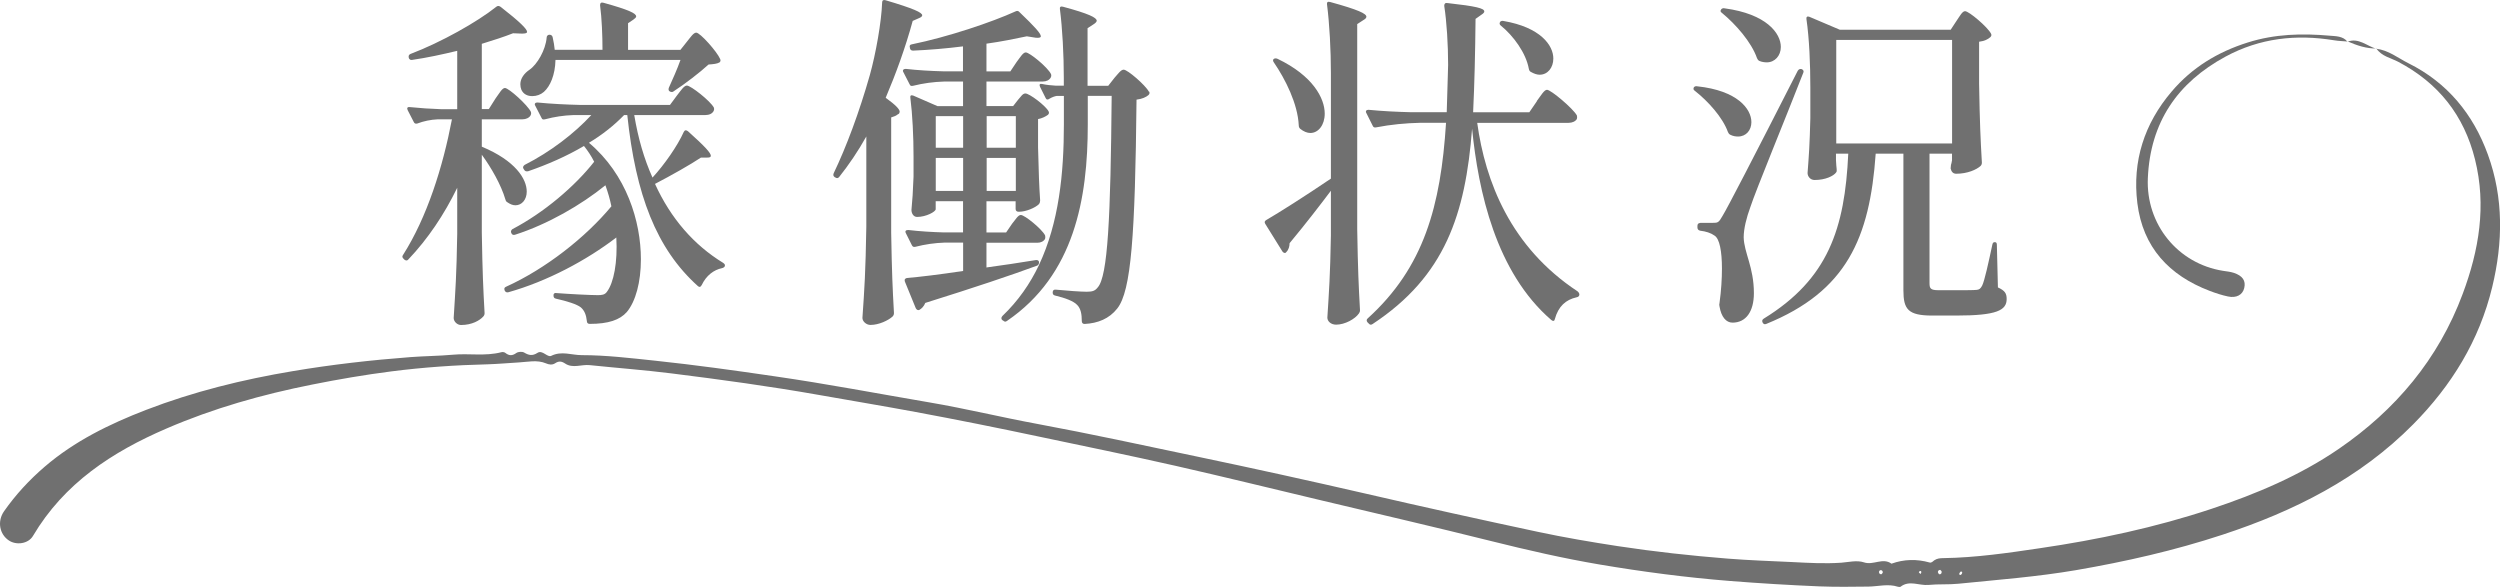 <?xml version="1.0" encoding="UTF-8"?><svg id="_レイヤー_2" xmlns="http://www.w3.org/2000/svg" viewBox="0 0 360 84.53"><defs><style>.cls-1{fill:#707070;}</style></defs><g id="_レイヤー_1-2"><path class="cls-1" d="M342.19,7.02c1.76.21,3.11,1.33,4.63,2.09,5.61,2.8,9.32,7.32,11.44,13.16,2.27,6.26,2.17,12.65.62,19.06-1.86,7.72-5.87,14.2-11.37,19.76-7.72,7.81-17.22,12.54-27.47,15.91-6.9,2.27-13.94,3.87-21.09,5.1-5.62.96-11.31,1.39-16.97,1.96-1.39.14-2.88.03-4.27.17-1.34.13-2.76-.73-4.03.26-.08.06-.27.03-.39,0-1.4-.46-2.83-.04-4.23-.02-2.34.03-4.7.06-7.03-.03-4.31-.18-8.62-.44-12.93-.78-6.29-.5-12.54-1.32-18.75-2.37-5.25-.89-10.43-2.08-15.6-3.37-8.16-2.04-16.36-3.93-24.54-5.88-6.97-1.66-13.94-3.37-20.93-4.96-6.54-1.48-13.11-2.83-19.67-4.21-5.9-1.25-11.81-2.44-17.74-3.54-4.63-.86-9.27-1.63-13.9-2.45-7.06-1.25-14.17-2.22-21.28-3.11-3.91-.49-7.84-.78-11.76-1.19-1.19-.13-2.45.51-3.55-.23-.52-.35-.93-.38-1.44-.04-.42.28-.9.2-1.33.01-1.27-.54-2.68-.19-3.9-.13-1.46.08-3.02.23-4.47.27-4.65.11-9.28.43-13.88,1.02-3.82.49-7.63,1.14-11.42,1.9-7.19,1.43-14.21,3.41-20.95,6.32-7.82,3.37-14.74,7.87-19.24,15.47-.67,1.14-2.39,1.38-3.47.66-1.36-.9-1.71-2.77-.69-4.22,1.67-2.38,3.63-4.5,5.83-6.39,4.33-3.72,9.35-6.16,14.6-8.19,6.85-2.64,13.93-4.38,21.16-5.59,5.64-.95,11.29-1.59,16.98-2.02,2.01-.15,4.05-.16,6.04-.34,2.33-.22,4.69.24,6.99-.36.17-.05.43-.02.57.09.54.43,1,.45,1.59.02.27-.19.85-.23,1.13-.06.67.4,1.19.51,1.92.04.71-.47,1.43.71,1.98.43,1.48-.74,2.95-.1,4.37-.1,3.53,0,7.06.43,10.59.8,5.76.61,11.5,1.41,17.23,2.25,7.48,1.08,14.89,2.5,22.34,3.77,5.17.88,10.28,2.13,15.44,3.08,7.69,1.43,15.34,3.09,23,4.7,8.11,1.7,16.21,3.48,24.29,5.34,8.26,1.91,16.54,3.74,24.84,5.51,3.8.81,7.63,1.46,11.47,2.05,5.25.8,10.53,1.38,15.83,1.8,3.12.25,6.25.35,9.37.5,2.3.12,4.65.25,6.99.09,1.06-.08,2.25-.39,3.27-.05,1.35.46,2.7-.73,3.96.19,1.81-.65,3.64-.69,5.49-.17.29.08.47-.17.68-.32.4-.27.85-.31,1.32-.31,4.65-.07,9.25-.74,13.83-1.42,8.4-1.23,16.69-2.99,24.77-5.68,6.46-2.15,12.72-4.79,18.35-8.65,8.14-5.59,14.31-12.88,17.82-22.31,2.35-6.3,3.43-12.68,1.77-19.35-1.59-6.38-5.29-11.01-11.04-14.05-1.08-.57-2.39-.79-3.15-1.91l-.03.04ZM271.12,82.41c0-.21-.16-.35-.37-.3-.08.02-.19.18-.18.27.02.19.13.35.38.3.05-.08.18-.18.17-.27ZM279.07,82.43c.02.1.13.26.21.27.24.02.33-.17.32-.37,0-.1-.13-.18-.21-.27-.23.02-.36.15-.33.38ZM276.67,82.35c-.03-.15-.16-.17-.28-.07-.04.04-.09.14-.07.16.07.08.16.15.24.22.04-.1.13-.22.11-.31ZM282.13,82.63c0,.15.13.22.26.13.09-.06.16-.19.17-.29,0-.16-.11-.2-.26-.14-.06.1-.16.2-.17.3Z"/><path class="cls-1" d="M338.03,6c-.66-.83-1.7-.78-2.54-.86-3.98-.35-7.9-.26-11.82.98-4.34,1.37-8.02,3.61-10.95,7.06-3.93,4.61-5.69,10.03-4.94,16.08.79,6.36,4.58,10.4,10.4,12.62.86.33,1.74.62,2.64.81,1.23.27,2.12-.24,2.35-1.21.25-1.05-.22-1.76-1.5-2.19-.49-.16-1.03-.21-1.54-.29-6.52-1.03-11.13-6.7-10.84-13.35.35-8.04,4.26-13.75,11.19-17.5,4.94-2.67,10.17-3.24,15.63-2.35.65.11,1.31.12,1.97.18,0,0-.04.03-.04.03Z"/><path class="cls-1" d="M342.19,7.02c-1.37-.39-2.53-1.62-4.15-1.02,0,0,.04-.03.03-.03,1.33.57,2.68,1.04,4.15,1.01,0,0-.03.04-.03.04Z"/><path class="cls-1" d="M71.35,14.19c.56-.76.96-1.52,1.36-1.52.56,0,3.29,2.48,3.74,3.44.05.2.05.3-.05.51-.2.35-.66.56-1.16.56h-5.86v3.94c4.85,2.02,6.47,4.65,6.47,6.47,0,1.16-.71,1.97-1.62,1.97-.4,0-.76-.15-1.21-.46-.15-.1-.2-.2-.25-.4-.61-2.07-2.02-4.55-3.39-6.42v11.22c.1,5.91.2,7.99.4,11.58,0,.2-.05.35-.2.51-.51.56-1.62,1.21-3.19,1.21-.56,0-1.06-.51-1.06-1.01.25-4.04.41-6.07.51-12.13v-6.62c-1.87,3.84-4.2,7.33-7.03,10.31-.15.2-.35.2-.56.05l-.15-.15c-.2-.2-.2-.35-.05-.56,3.44-5.41,5.71-12.59,7.03-19.51h-2.02c-1.06.05-2.02.25-2.98.61-.25.05-.4,0-.51-.25l-.86-1.67c-.15-.3-.05-.5.3-.45,1.47.15,2.93.25,4.45.3h2.38V7.32c-2.12.51-4.4,1.01-6.52,1.31-.2.05-.4-.1-.46-.3v-.05c-.05-.2,0-.41.25-.51,4.4-1.67,9.61-4.6,12.39-6.82.2-.15.4-.1.61.05,2.78,2.17,3.79,3.19,3.79,3.59,0,.2-.3.25-.76.25l-1.26-.05c-1.26.5-2.83,1.01-4.5,1.52v9.4h1.01l.96-1.52ZM97.49,13.74c.56-.71,1.01-1.42,1.42-1.42.56,0,3.39,2.22,3.89,3.18.05.2.05.3-.05.51-.2.35-.61.56-1.21.56h-10.21c.56,3.34,1.42,6.32,2.63,9,1.72-1.87,3.59-4.55,4.5-6.57.15-.3.35-.3.61-.1,2.48,2.22,3.29,3.13,3.29,3.54,0,.2-.2.25-.51.25h-.91c-1.52,1.01-4.2,2.53-6.62,3.79,2.28,5,5.61,8.8,9.81,11.37.2.15.3.25.25.46-.05.15-.2.25-.4.3-1.21.25-2.27,1.06-2.93,2.43-.15.3-.35.35-.56.15-5.97-5.36-8.95-13.14-10.16-24.62h-.46c-1.42,1.47-3.13,2.83-5.06,3.99,5.41,4.55,7.48,11.32,7.48,16.78,0,3.29-.76,6.07-2.02,7.58-1.01,1.16-2.68,1.72-5.36,1.72-.25,0-.4-.15-.4-.4-.1-.91-.35-1.52-.86-1.97-.56-.46-2.02-.91-3.59-1.26-.25-.05-.35-.2-.35-.41-.05-.25.1-.45.4-.4,1.92.15,4.95.3,5.96.3.61,0,1.01-.05,1.31-.46,1.01-1.31,1.57-4.3,1.37-7.84-4.3,3.29-9.96,6.32-15.57,7.89-.25.05-.4-.05-.51-.25v-.05c-.1-.2-.05-.4.2-.5,5.71-2.58,11.48-7.13,15.17-11.58-.2-1.01-.5-2.02-.86-3.03-3.49,2.83-8.29,5.61-13.04,7.13-.25.05-.4,0-.51-.25-.1-.2-.05-.4.15-.56,4.55-2.38,9-6.17,11.78-9.71-.4-.81-.91-1.57-1.47-2.27-2.48,1.47-5.26,2.68-8.04,3.64-.25.05-.46,0-.56-.2l-.1-.15c-.15-.2-.05-.4.15-.56,3.69-1.87,7.13-4.5,9.61-7.18h-2.58c-1.42.05-2.73.25-4.09.61-.25.05-.4.05-.5-.2l-.91-1.77c-.15-.25,0-.45.3-.45,2.07.2,4.09.3,6.17.35h12.94l1.01-1.37ZM97.99,7.17l.96-1.21c.5-.61.91-1.26,1.31-1.26.56,0,2.98,2.73,3.44,3.79.1.2.05.4-.1.5-.35.2-.86.25-1.57.3-1.26,1.16-3.44,2.83-5,3.84-.15.15-.35.15-.56.05-.2-.1-.25-.3-.15-.56.5-1.11,1.21-2.68,1.67-3.99h-18c-.05,2.17-.76,3.79-1.67,4.6-.46.4-1.06.61-1.67.61-.66,0-1.26-.25-1.57-.91-.1-.25-.15-.51-.15-.81,0-.81.56-1.57,1.31-2.07,1.11-.76,2.33-2.83,2.48-4.65,0-.25.2-.4.4-.4s.41.1.46.35c.15.66.25,1.26.3,1.82h6.88c0-2.02-.1-4.55-.35-6.42,0-.3.15-.46.5-.35,3.64,1.01,4.7,1.52,4.7,1.97,0,.15-.2.3-.41.46l-.76.51v3.84h7.53Z"/><path class="cls-1" d="M129.54,16.11c0,.2-.1.3-.25.35-.15.1-.25.2-.4.25l-.56.2v16.58c.1,5.91.2,7.99.4,11.58,0,.2-.05.35-.2.51-.61.56-1.97,1.21-3.18,1.21-.61,0-1.16-.51-1.16-1.01.3-4.35.45-6.57.56-13.14v-12.99c-1.21,2.17-2.53,4.09-3.89,5.81-.15.2-.35.25-.56.1l-.1-.05c-.2-.15-.25-.3-.15-.56,1.82-3.79,3.69-8.8,5.21-14.15.86-3.08,1.67-7.63,1.77-10.46,0-.3.2-.4.51-.3,4.09,1.21,5.26,1.77,5.26,2.17,0,.15-.2.3-.46.4l-.91.4c-1.06,3.89-2.43,7.63-3.89,11.07,1.47,1.06,2.02,1.67,2.02,2.02ZM142.08,38.51c2.22-.3,4.65-.66,7.08-1.06.25-.05.46.1.46.3v.05c0,.2-.1.4-.3.46-3.69,1.36-8.95,3.13-16.08,5.36-.2.5-.51.81-.86,1.01-.2.1-.41-.05-.51-.25l-1.57-3.84c-.1-.3.05-.46.3-.51,1.82-.15,4.7-.5,8.09-1.01v-4.09h-2.58c-1.52.05-2.88.25-4.3.61-.25.05-.4,0-.51-.25l-.86-1.72c-.15-.3,0-.45.35-.45,1.72.2,3.44.3,5.16.35h2.73v-4.5h-3.94v1.16c0,.35-1.37,1.11-2.68,1.11-.51,0-.81-.5-.81-1.01.15-1.57.2-2.38.3-4.8v-2.93c0-2.78-.15-6.02-.46-8.44-.05-.3.1-.4.41-.3l3.49,1.52h3.69v-3.54h-2.68c-1.62.05-3.03.25-4.5.61-.25.05-.41.05-.51-.2l-.91-1.77c-.15-.25,0-.46.35-.46,1.77.2,3.54.3,5.36.35h2.88v-3.59c-2.38.3-4.85.51-7.18.61-.25,0-.41-.1-.46-.35v-.05c-.1-.3,0-.46.25-.5,5.21-1.06,11.53-3.19,14.96-4.75.2-.1.4-.1.56.1,2.22,2.12,3.08,3.08,3.08,3.49,0,.2-.3.25-.76.2l-1.26-.2c-1.67.35-3.64.76-5.81,1.06v3.99h3.44l.91-1.36c.51-.66.91-1.37,1.31-1.37.56,0,3.19,2.17,3.64,3.13.05.2.05.3-.05.5-.2.35-.61.56-1.16.56h-8.09v3.54h3.84l.71-.91c.41-.45.66-.91,1.06-.91.56,0,2.88,1.72,3.34,2.58.1.2.05.35-.1.5-.35.25-.86.51-1.42.61v4.09c.1,3.94.15,5.36.3,7.63,0,.2-.05.35-.15.51-.56.56-1.92,1.11-2.83,1.11h-.15c-.25,0-.4-.15-.4-.4v-1.11h-4.2v4.5h2.83l.86-1.26c.51-.61.86-1.26,1.26-1.26.56,0,3.03,2.02,3.49,2.93.05.2.05.3,0,.51-.2.35-.61.56-1.11.56h-7.33v3.59ZM138.69,21.27v-4.55h-3.94v4.55h3.94ZM138.69,27.49v-4.75h-3.94v4.75h3.94ZM142.08,16.72v4.55h4.2v-4.55h-4.2ZM142.08,22.74v4.75h4.2v-4.75h-4.2ZM165.48,13.18c.1.2.05.35-.1.51-.35.3-.91.56-1.72.66-.2,19.51-.76,27.55-2.78,30.08-1.16,1.47-2.78,2.12-4.7,2.22-.25,0-.4-.15-.4-.4,0-1.01-.15-1.82-.66-2.33-.51-.56-1.72-1.01-3.18-1.36-.2-.05-.35-.15-.35-.4v-.1c0-.25.2-.4.45-.35,1.57.15,3.59.3,4.45.3s1.21-.15,1.57-.61c1.47-1.57,1.87-10.11,2.02-27.6h-3.44v4.15c0,10.62-1.92,21.64-11.63,28.26-.2.15-.35.15-.56-.05l-.1-.05c-.2-.15-.2-.4,0-.61,2.27-2.17,3.99-4.65,5.26-7.33,2.88-6.12,3.59-13.19,3.59-20.27v-4.09h-1.01c-.35.05-.71.2-1.06.4-.25.2-.46.15-.56-.1l-.81-1.62c-.15-.35,0-.46.3-.4.66.15,1.31.2,2.02.25h1.11v-1.16c0-3.24-.2-7.08-.56-9.86-.05-.3.1-.46.45-.35,3.74,1.01,4.85,1.57,4.85,2.02,0,.15-.2.35-.46.51l-.86.56v8.29h2.98l.91-1.16c.51-.56.91-1.16,1.31-1.16.56,0,3.13,2.22,3.64,3.18Z"/><path class="cls-1" d="M191.67,27.44c-1.52,2.02-3.54,4.65-5.97,7.58,0,.46-.15.96-.46,1.26-.15.25-.4.15-.56-.05l-2.48-3.99c-.15-.25-.1-.41.15-.56,1.82-1.06,5.51-3.39,9.3-5.96v-15.22c0-3.24-.2-7.08-.56-9.86-.05-.3.1-.46.46-.35,4.04,1.11,5.21,1.67,5.21,2.12,0,.2-.2.35-.46.5l-.86.56v29.57c.1,5.91.2,7.99.4,11.63,0,.2-.05.3-.15.46-.56.81-2.02,1.62-3.29,1.62-.76,0-1.26-.5-1.26-1.01.25-3.94.4-5.92.51-11.83v-6.47ZM183.43,8.48c.15-.1.35-.1.56,0,5.06,2.43,6.77,5.66,6.77,7.89,0,1.62-.91,2.78-2.07,2.78-.45,0-.96-.2-1.47-.61-.15-.15-.2-.3-.2-.51-.15-3.08-1.92-6.62-3.59-9.05-.15-.2-.15-.4,0-.5ZM221.3,14.55c.61-.81,1.06-1.62,1.47-1.62.56,0,3.74,2.68,4.3,3.69.05.2.05.3,0,.51-.2.35-.66.56-1.21.56h-13.14c1.16,8.44,4.8,17.9,14.46,24.27.15.15.25.25.25.5-.05.2-.15.3-.4.35-1.57.35-2.63,1.31-3.13,3.13-.05.3-.25.35-.5.15-7.99-6.88-10.52-18.55-11.42-27.55-.96,12.33-3.89,21.23-14.31,28.11-.2.15-.4.15-.56-.05l-.2-.2c-.15-.2-.15-.4.05-.56,8.09-7.33,10.51-16.18,11.27-28.16h-3.64c-2.22.05-4.3.25-6.42.66-.25.05-.41,0-.51-.25l-.91-1.82c-.15-.25,0-.46.3-.46,2.07.2,4.09.3,6.17.35h5.11l.15-5.06c0-.56.05-1.16.05-1.77,0-2.88-.2-6.17-.56-8.49,0-.3.15-.46.46-.4,4.15.46,5.31.76,5.31,1.21,0,.15-.15.3-.4.46l-.86.61c-.05,4.85-.15,9.35-.35,13.45h8.09l1.11-1.62ZM215.99,3.17c.15-.15.3-.2.51-.15,5.31.91,7.18,3.49,7.18,5.41,0,1.31-.81,2.33-1.97,2.33-.4,0-.81-.15-1.26-.4-.2-.1-.25-.25-.3-.46-.41-2.27-2.22-4.75-4.04-6.22-.2-.15-.2-.35-.1-.51Z"/><path class="cls-1" d="M243.9,12.58c.15-.15.3-.2.51-.15,5.76.61,7.79,3.24,7.79,5.16,0,1.16-.76,2.07-1.92,2.07-.35,0-.71-.05-1.11-.25-.2-.1-.25-.2-.35-.4-.76-2.12-2.88-4.45-4.75-5.92-.25-.15-.25-.35-.15-.5ZM244.81,32.09h1.82c.71,0,.86,0,1.42-1.01q1.06-1.72,10.82-20.88c.15-.25.35-.3.56-.25.25.1.35.3.25.51-2.38,6.12-6.88,17.04-7.63,19.36-.56,1.52-.96,3.13-.96,4.35.05,2.22,1.47,4.3,1.47,8.04,0,2.68-1.16,4.25-3.08,4.25-.91,0-1.62-.81-1.87-2.33-.05-.2-.05-.3,0-.5.25-1.82.35-3.54.35-4.95,0-2.53-.35-4.3-1.06-4.75-.56-.4-1.26-.61-2.07-.71-.25-.05-.4-.2-.4-.46v-.25c0-.25.15-.4.4-.4ZM247.84,1.35c.15-.15.3-.2.51-.15,6.02.81,8.09,3.59,8.09,5.56,0,1.26-.86,2.22-2.02,2.22-.3,0-.71-.05-1.06-.2-.2-.1-.25-.2-.35-.4-.81-2.33-3.08-4.9-5.05-6.52-.25-.15-.25-.35-.1-.5ZM280.9,4.28l.86-1.31c.46-.66.81-1.36,1.21-1.36.56,0,3.24,2.27,3.74,3.24.1.2.05.35-.1.5-.35.3-.81.56-1.62.66v6.02c.1,5.81.2,7.89.4,11.38,0,.2-.05.35-.2.5-.56.51-1.87,1.11-3.49,1.11-.51,0-.71-.35-.81-.76,0-.2.05-.3.05-.51.05-.15.1-.35.15-.66v-.96h-3.24v18.65c0,.76.15,1.01,1.31,1.01h2.83c1.21,0,2.17,0,2.68-.05.35-.05.51-.15.76-.61.35-.71.91-3.29,1.47-5.91.05-.25.15-.35.35-.35s.3.1.3.4l.15,6.12c1.01.46,1.26.86,1.26,1.67,0,1.62-1.42,2.38-7.23,2.38h-3.49c-3.49,0-4.15-.91-4.15-3.64v-19.67h-3.99c-.86,12.18-4.2,19.82-15.77,24.52-.25.1-.4,0-.51-.2-.1-.2-.1-.4.15-.56,9.3-5.71,11.68-12.99,12.18-23.76h-1.77v.91c.05.66.05,1.01.1,1.31,0,.2.05.35-.1.51-.35.46-1.47,1.06-3.08,1.06-.61,0-1.01-.51-1.01-1.01.2-2.63.3-3.94.4-7.89v-4.45c0-3.24-.15-7.03-.56-9.81-.05-.3.1-.46.4-.35l4.4,1.87h15.92ZM264.42,5.75v14.91h16.68V5.75h-16.68Z"/></g></svg>
